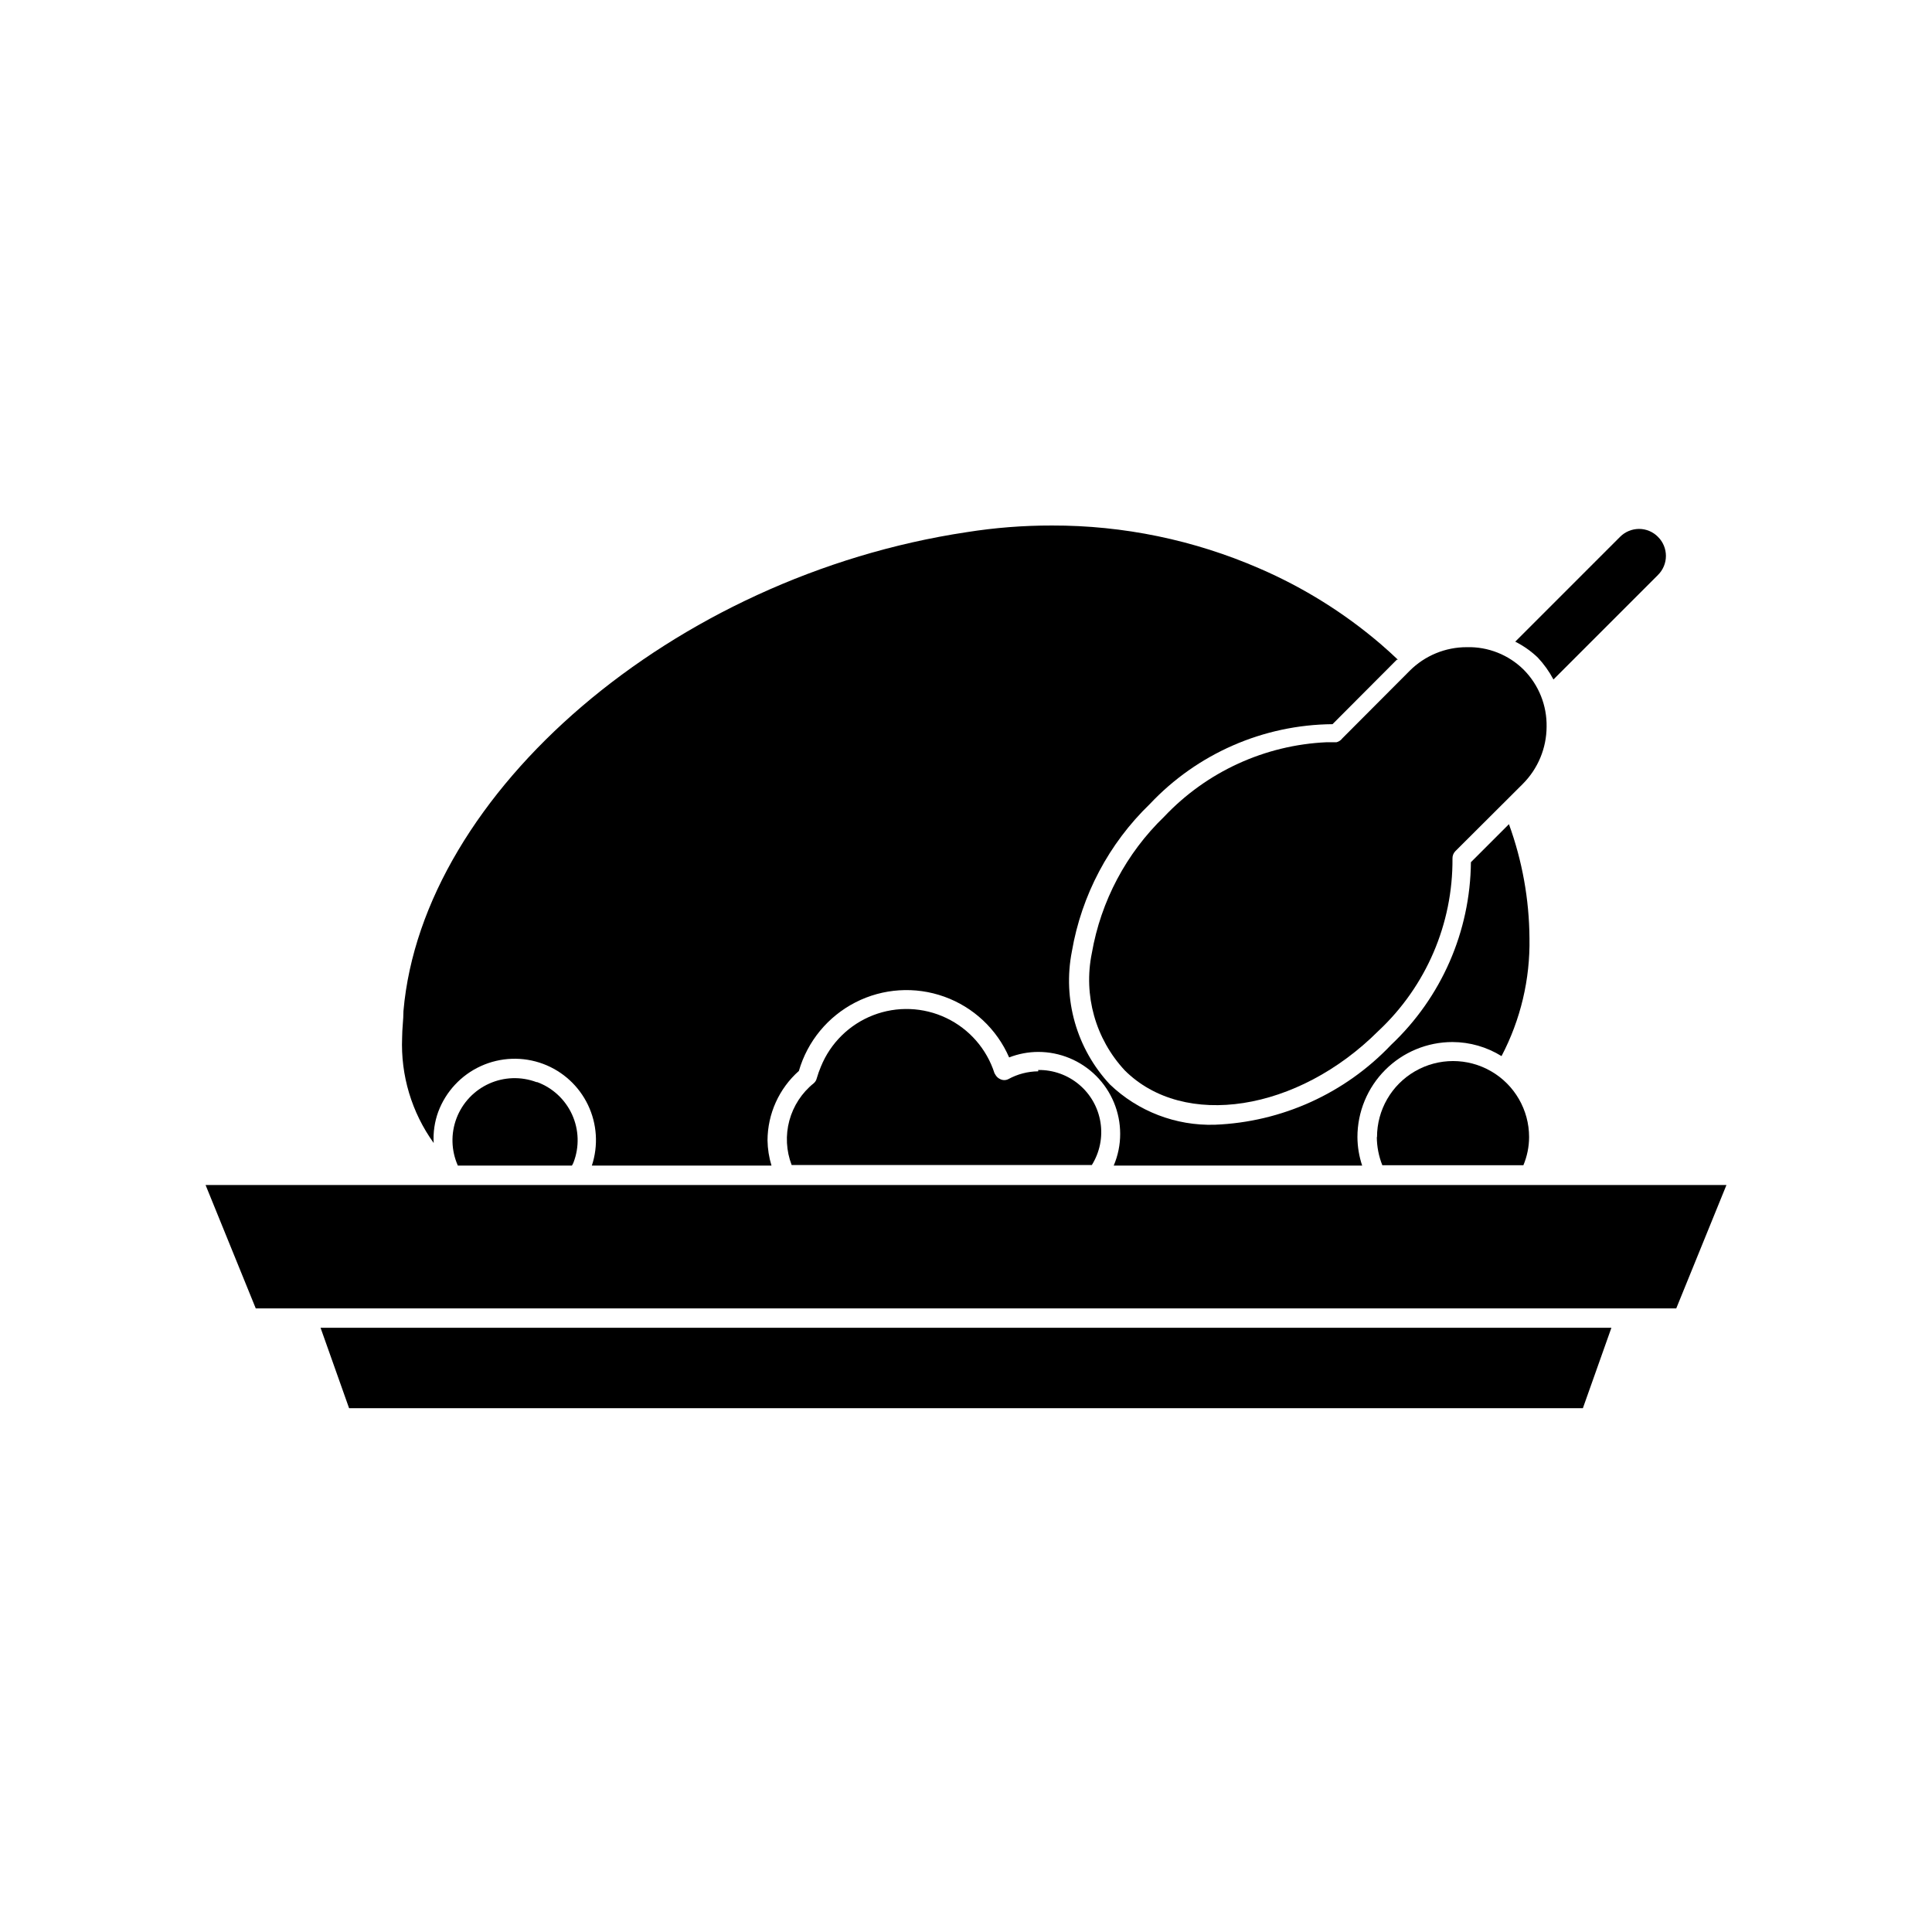 <?xml version="1.0" encoding="UTF-8"?>
<!-- Uploaded to: ICON Repo, www.svgrepo.com, Generator: ICON Repo Mixer Tools -->
<svg fill="#000000" width="800px" height="800px" version="1.1" viewBox="144 144 512 512" xmlns="http://www.w3.org/2000/svg">
 <g>
  <path d="m236.51 517.18h326.97l7.559-21.309h-342.09z"/>
  <path d="m260.14 438.64c2.004-5.371 6.059-9.727 11.277-12.109 5.215-2.379 11.16-2.594 16.535-0.586 5.215 1.957 9.469 5.856 11.871 10.879 2.406 5.027 2.773 10.785 1.023 16.074h47.609c-0.664-2.172-1.02-4.43-1.055-6.699 0.031-7.035 3.051-13.723 8.312-18.391 2.277-7.871 7.707-14.445 15-18.176 7.293-3.727 15.805-4.273 23.52-1.508 7.711 2.762 13.938 8.594 17.199 16.105 2.457-0.957 5.07-1.453 7.711-1.461 5.758 0 11.281 2.289 15.352 6.359 4.074 4.074 6.363 9.598 6.363 15.355 0.004 2.891-0.578 5.754-1.715 8.414h65.848c-0.816-2.438-1.242-4.988-1.258-7.559 0-6.68 2.652-13.086 7.375-17.812 4.727-4.723 11.133-7.375 17.812-7.375 4.598 0.012 9.098 1.305 13 3.727 5.051-9.625 7.598-20.367 7.406-31.234-0.074-10.316-1.914-20.539-5.441-30.23l-10.078 10.078c-0.168 18.344-7.809 35.828-21.16 48.414-12.215 12.867-28.973 20.461-46.703 21.16-10.324 0.316-20.348-3.531-27.809-10.68-8.824-9.457-12.57-22.578-10.074-35.266 2.559-14.883 9.793-28.559 20.656-39.047 12.574-13.363 30.066-21.008 48.414-21.16l17.027-17.078h0.301c-1.461-1.41-2.922-2.719-4.434-4.031h0.004c-9.672-8.305-20.543-15.098-32.246-20.152-17.352-7.555-36.086-11.434-55.016-11.387-7.559-0.012-15.105 0.578-22.57 1.762-77.836 11.691-144.24 69.023-149.28 126.91 0 2.316-0.352 4.684-0.352 7.055-0.41 9.977 2.535 19.805 8.363 27.91-0.164-2.809 0.246-5.617 1.207-8.262z"/>
  <path d="m508.87 445.34c0.02 2.555 0.512 5.086 1.461 7.457h37.383c0.988-2.359 1.504-4.894 1.512-7.457 0-7.199-3.84-13.852-10.074-17.449-6.238-3.602-13.918-3.602-20.152 0-6.238 3.598-10.078 10.25-10.078 17.449z"/>
  <path d="m286.19 430.78c-4.078-1.535-8.598-1.395-12.57 0.395-3.973 1.789-7.074 5.078-8.629 9.152-1.555 4.07-1.43 8.59 0.344 12.57h30.23-0.004c0.18-0.285 0.332-0.59 0.453-0.906 1.551-4.09 1.406-8.625-0.402-12.605-1.805-3.981-5.125-7.078-9.219-8.605z"/>
  <path d="m419.14 427.91c-2.766 0.027-5.484 0.738-7.91 2.066-0.68 0.348-1.488 0.348-2.168 0-0.5-0.223-0.922-0.594-1.207-1.059l-0.301-0.504h-0.004c-2.055-6.426-6.672-11.715-12.758-14.625-6.09-2.91-13.105-3.18-19.398-0.746-6.289 2.438-11.297 7.359-13.84 13.605-0.43 1.02-0.801 2.062-1.109 3.125-0.117 0.512-0.402 0.973-0.805 1.309-3.144 2.527-5.402 5.988-6.453 9.883-1.051 3.891-0.836 8.02 0.609 11.781h79.551c2.098-3.363 2.91-7.367 2.293-11.285-0.617-3.914-2.625-7.477-5.656-10.027-3.031-2.555-6.883-3.93-10.844-3.875z"/>
  <path d="m555.68 324.07 27.711-27.711c1.34-1.332 2.094-3.144 2.094-5.035 0-1.895-0.754-3.707-2.094-5.039-1.324-1.359-3.144-2.121-5.039-2.117-1.895 0.012-3.707 0.773-5.039 2.117l-27.762 27.762 0.004-0.004c2.172 1.102 4.176 2.508 5.941 4.184 1.652 1.754 3.059 3.719 4.184 5.844z"/>
  <path d="m498.19 340.7h-2.621c-16.352 0.738-31.781 7.805-43.023 19.699-10.074 9.719-16.797 22.387-19.195 36.176-2.289 11.16 0.961 22.738 8.715 31.082 15.668 15.617 45.848 10.934 67.258-10.48v0.004c12.613-11.816 19.719-28.363 19.598-45.645-0.027-0.734 0.246-1.441 0.758-1.965l17.887-17.836h-0.004c4.008-4.016 6.269-9.445 6.301-15.113 0.109-5.648-2.074-11.102-6.047-15.117-4.004-3.984-9.469-6.152-15.113-5.996-5.668-0.008-11.109 2.238-15.117 6.25l-17.836 17.887 0.004-0.004c-0.387 0.523-0.938 0.898-1.562 1.059z"/>
  <path d="m198.48 458.04 13.297 32.695h376.45l13.301-32.695z"/>
 </g>
</svg>